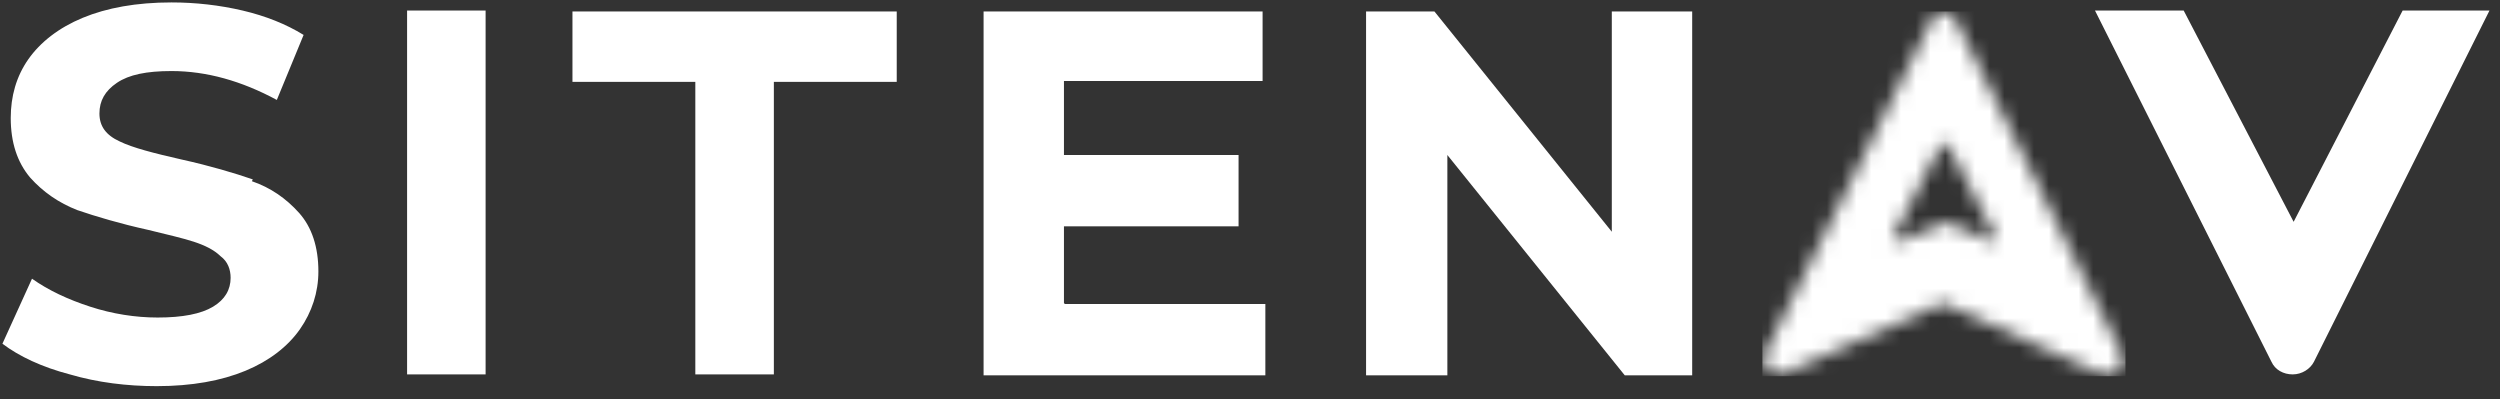 <svg width="169" height="27" viewBox="0 0 169 27" fill="none" xmlns="http://www.w3.org/2000/svg">
<rect x="0" y="0" width="169" height="27" fill="#333333" stroke="none"/>
<g id="logo">
<g id="Clip path group">
<mask id="mask0_832_2066" style="mask-type:luminance" maskUnits="userSpaceOnUse" x="119" y="0" width="25" height="26">
<g id="clippath">
<path id="Vector" d="M128.007 16.276C128.007 16.276 127.882 16.032 128.007 15.971L131.192 9.807C131.192 9.807 131.317 9.685 131.442 9.685C131.566 9.685 131.629 9.685 131.691 9.807L134.877 15.971C134.877 15.971 134.877 16.215 134.877 16.276C134.814 16.337 134.627 16.398 134.502 16.276L131.504 14.995L128.506 16.276C128.506 16.276 128.444 16.276 128.381 16.276C128.319 16.276 128.256 16.276 128.194 16.215M130.63 1.262L119.326 23.844C119.138 24.21 119.201 24.699 119.513 25.004C119.825 25.309 120.325 25.37 120.762 25.187L131.317 20.488L141.996 25.248C142.433 25.431 142.933 25.37 143.245 25.065C143.558 24.76 143.682 24.272 143.433 23.905L132.191 1.323C132.066 1.018 131.754 0.835 131.379 0.835C131.004 0.835 130.692 1.018 130.567 1.323" fill="white"/>
</g>
</mask>
<g mask="url(#mask0_832_2066)">
<g id="Group">
<path id="Vector_2" d="M143.682 0.774H119.138V25.431H143.682V0.774Z" fill="white"/>
</g>
</g>
</g>
<path id="Vector_3" d="M114.392 0.774V25.371H109.833L97.842 10.479V25.371H92.346V0.774H96.967L108.958 15.666V0.774H114.454H114.392Z" fill="white"/>
<path id="Vector_4" d="M162.418 0.713L155.049 14.995L147.617 0.713H141.621L153.55 24.455C153.8 25.004 154.362 25.309 154.986 25.309C155.611 25.309 156.173 24.943 156.423 24.455L168.289 0.713H162.418Z" fill="white"/>
<path id="Vector_5" d="M27.519 0.713H32.827V25.31H27.519V0.713ZM71.923 20.488V15.3H83.727V10.479H71.923V5.474H85.351V0.774H66.49V25.371H85.538V20.549H71.986L71.923 20.488ZM17.089 12.127C15.84 11.699 14.216 11.211 12.28 10.784C10.406 10.357 8.97 9.99 8.096 9.563C7.159 9.136 6.722 8.526 6.722 7.671C6.722 6.817 7.096 6.145 7.908 5.596C8.72 5.047 9.907 4.803 11.593 4.803C13.966 4.803 16.34 5.474 18.713 6.756L20.524 2.361C19.337 1.629 17.963 1.08 16.402 0.713C14.841 0.347 13.217 0.164 11.593 0.164C9.22 0.164 7.221 0.53 5.598 1.202C3.974 1.873 2.725 2.85 1.913 4.009C1.101 5.169 0.726 6.511 0.726 7.976C0.726 9.624 1.163 10.967 2.038 12.004C2.912 12.981 3.974 13.713 5.223 14.202C6.472 14.629 8.096 15.117 10.032 15.544C11.281 15.85 12.342 16.094 13.092 16.338C13.841 16.582 14.466 16.887 14.903 17.314C15.403 17.68 15.59 18.23 15.59 18.779C15.59 19.573 15.215 20.244 14.403 20.732C13.592 21.22 12.342 21.465 10.656 21.465C9.157 21.465 7.596 21.22 6.097 20.732C4.598 20.244 3.287 19.634 2.163 18.84L0.164 23.235C1.288 24.089 2.85 24.821 4.723 25.31C6.597 25.859 8.595 26.103 10.594 26.103C12.967 26.103 14.966 25.737 16.589 25.066C18.213 24.394 19.462 23.418 20.274 22.258C21.086 21.098 21.523 19.756 21.523 18.352C21.523 16.704 21.086 15.361 20.212 14.385C19.337 13.408 18.276 12.676 17.026 12.249L17.089 12.127ZM38.698 5.535H47.004V25.31H52.313V5.535H60.619V0.774H38.698V5.596V5.535Z" fill="white"/>
</g>
</svg>
